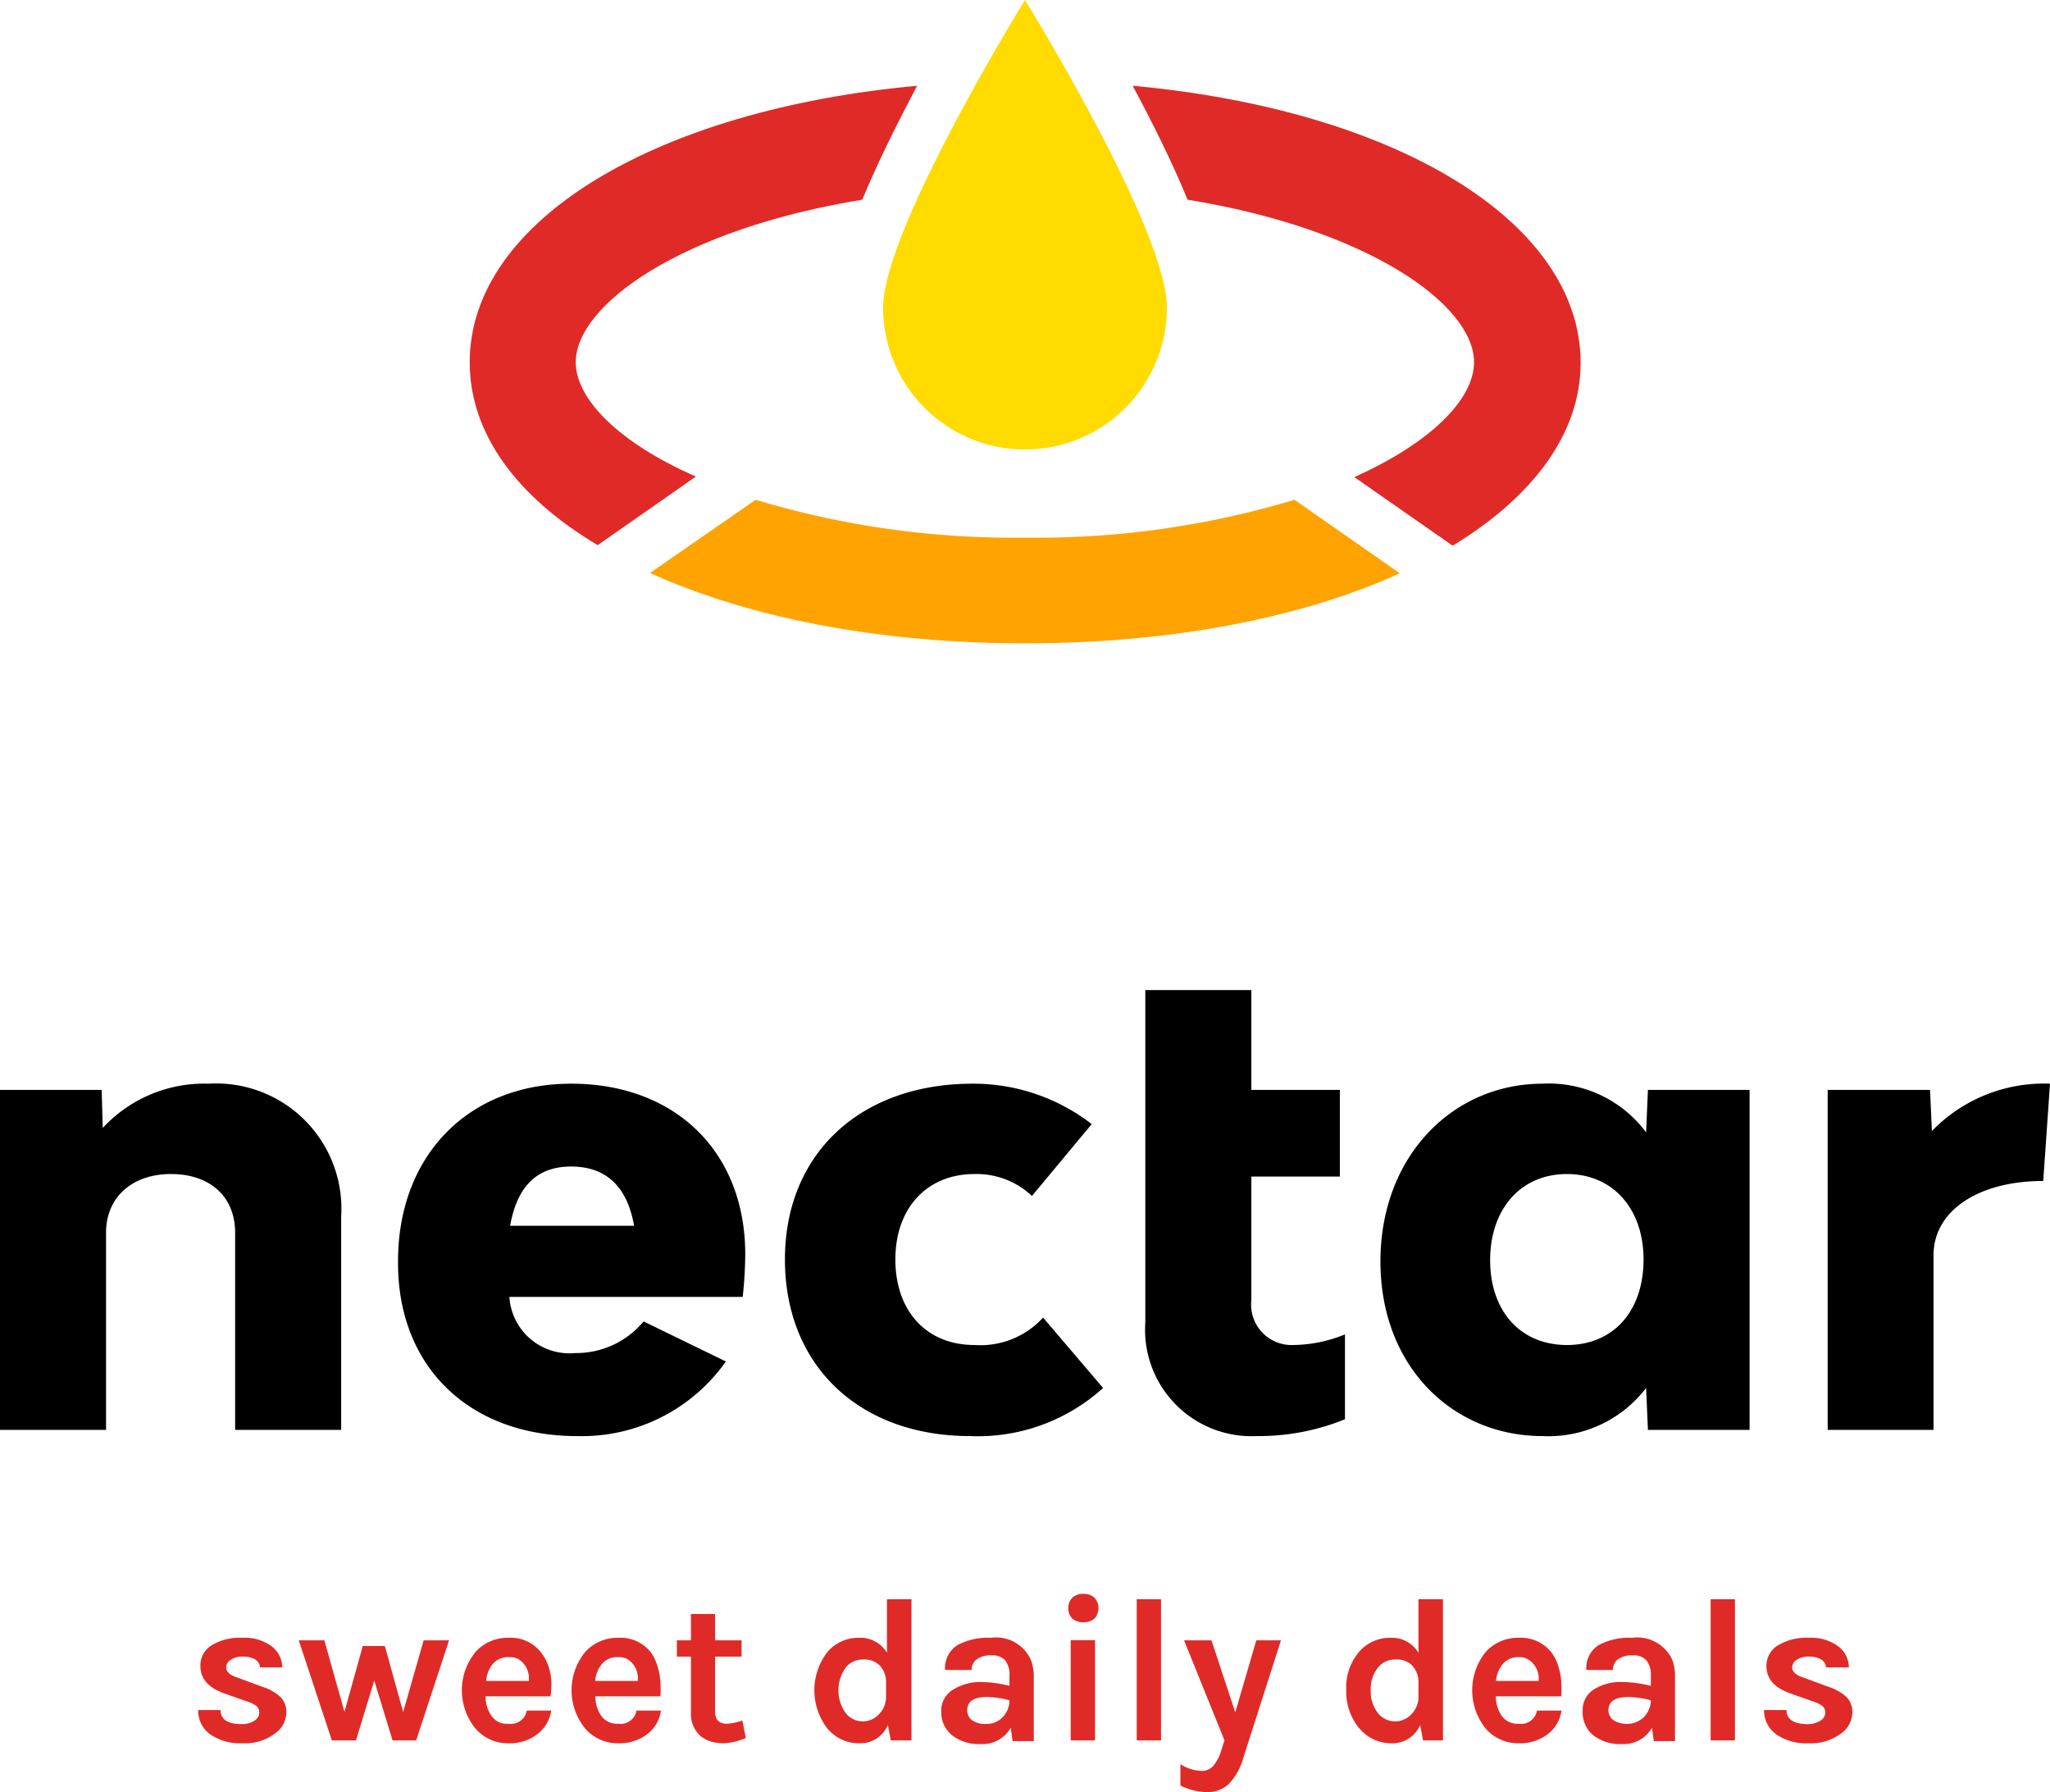 <svg id="Layer_1" data-name="Layer 1" xmlns="http://www.w3.org/2000/svg" viewBox="0 0 112.12 98"><defs><style>.cls-1{fill:#ffa300;}.cls-2{fill:#e02a27;}.cls-3{fill:#ffdb00;}</style></defs><path class="cls-1" d="M72.24,28.07A48.94,48.94,0,0,1,57.5,30.14a48.87,48.87,0,0,1-14.73-2.07l-5.78,4c5.33,2.42,12.46,3.85,20.51,3.85S72.69,34.51,78,32.09Z" transform="translate(-1.44 -0.74)"/><path class="cls-2" d="M32.93,20.55c0-3.15,5.79-7.28,15.67-8.89.85-2.06,1.95-4.24,3-6.23C37.32,6.74,27.13,12.8,27.13,20.55c0,3.9,2.58,7.37,7,10l5.37-3.75C35.26,24.94,32.93,22.55,32.93,20.55Z" transform="translate(-1.44 -0.74)"/><path class="cls-2" d="M63.39,5.43c1.07,2,2.16,4.17,3,6.23,9.88,1.61,15.67,5.74,15.67,8.89,0,2-2.33,4.39-6.55,6.28l5.38,3.75c4.38-2.66,7-6.13,7-10C87.88,12.8,77.69,6.74,63.39,5.43Z" transform="translate(-1.44 -0.74)"/><path class="cls-3" d="M65.26,17.56a7.76,7.76,0,0,1-15.52,0C49.74,13.28,57.5.74,57.5.74S65.26,13.28,65.26,17.56Z" transform="translate(-1.44 -0.74)"/><path d="M20.1,67.26V78.93H14.3V68.15c0-2-1.4-3.21-3.51-3.21S7.24,66.2,7.24,68.15V78.93H1.44V60.34H7l.06,2.08A7.56,7.56,0,0,1,12.84,60,6.85,6.85,0,0,1,20.1,67.26Z" transform="translate(-1.44 -0.74)"/><path d="M42.06,71.66H29.3a3.29,3.29,0,0,0,3.59,3.07A4.79,4.79,0,0,0,36.64,73l4.5,2.19A9.63,9.63,0,0,1,33,79.27c-5.86,0-9.79-3.76-9.79-9.45C23.16,64,27,60,32.68,60s9.52,3.71,9.52,9.34A23,23,0,0,1,42.06,71.66ZM29.34,67.77h6.78c-.37-2.11-1.5-3.24-3.44-3.24S29.71,65.69,29.34,67.77Z" transform="translate(-1.44 -0.74)"/><path d="M44.37,69.61c0-5.76,4.1-9.61,10.27-9.61a10.58,10.58,0,0,1,6.51,2.21l-3.27,3.93a4.41,4.41,0,0,0-3.14-1.2c-2.62,0-4.33,1.88-4.33,4.67s1.67,4.68,4.33,4.68a4.64,4.64,0,0,0,3.75-1.5l3.28,3.85a10.2,10.2,0,0,1-7.27,2.63C48.43,79.27,44.37,75.41,44.37,69.61Z" transform="translate(-1.44 -0.74)"/><path d="M75,73.71v4.64a12.53,12.53,0,0,1-4.85.92,5.82,5.82,0,0,1-6.07-6.21V54.88h5.8v5.46h4.84v4.74H69.88v6.75A2.21,2.21,0,0,0,72,74.29,7.66,7.66,0,0,0,75,73.71Z" transform="translate(-1.44 -0.74)"/><path d="M97.13,60.34V78.93H91.57l-.1-2.29a6.72,6.72,0,0,1-5.66,2.63c-4.91,0-8.87-3.79-8.87-9.55S80.9,60,85.81,60a6.63,6.63,0,0,1,5.66,2.66l.1-2.32Zm-5.8,9.27c0-2.76-1.67-4.67-4.19-4.67s-4.2,1.91-4.2,4.71,1.67,4.64,4.2,4.64S91.33,72.45,91.33,69.61Z" transform="translate(-1.44 -0.74)"/><path d="M113.56,60l-.37,5.32c-3.55,0-6,1.63-6,4.06v9.55h-5.79V60.34H107l.1,2.25A8.52,8.52,0,0,1,113.56,60Z" transform="translate(-1.44 -0.74)"/><path class="cls-2" d="M13.5,94.25c0,.51.4.77,1.14.77a1.23,1.23,0,0,0,.7-.18.53.53,0,0,0,.28-.44.47.47,0,0,0-.17-.38,1.75,1.75,0,0,0-.53-.25l-1.19-.42c-.89-.31-1.33-.81-1.33-1.51A1.28,1.28,0,0,1,13,90.72a2.93,2.93,0,0,1,1.67-.42,2.5,2.5,0,0,1,1.62.46,1.46,1.46,0,0,1,.59,1.16H15.66a.56.56,0,0,0-.25-.43,1.29,1.29,0,0,0-.68-.16,1.12,1.12,0,0,0-.68.18.49.49,0,0,0-.24.4c0,.26.22.45.66.58l1.29.48a2.71,2.71,0,0,1,1,.55,1.14,1.14,0,0,1,.34.86,1.44,1.44,0,0,1-.64,1.17,2.74,2.74,0,0,1-1.75.52,2.94,2.94,0,0,1-1.76-.48,1.58,1.58,0,0,1-.67-1.34Z" transform="translate(-1.44 -0.74)"/><path class="cls-2" d="M19.18,90.44l1.1,3.91,1-3.6h1.21l1,3.61,1.12-3.92H26l-1.8,5.47H22.91l-1-3.27-1,3.27H19.59l-1.81-5.47Z" transform="translate(-1.44 -0.74)"/><path class="cls-2" d="M31.46,91.93a3.14,3.14,0,0,1,.14.86,4.93,4.93,0,0,1-.05.71H28a1.78,1.78,0,0,0,.33,1.08,1,1,0,0,0,.92.42.88.88,0,0,0,1-.72h1.34a2,2,0,0,1-.76,1.29,2.49,2.49,0,0,1-1.56.5,2.34,2.34,0,0,1-1.81-.79,3.31,3.31,0,0,1,0-4.22,2.37,2.37,0,0,1,1.81-.76,2.1,2.1,0,0,1,1.76.8A2.52,2.52,0,0,1,31.46,91.93Zm-2.18-.57a1.1,1.1,0,0,0-.88.36,1.66,1.66,0,0,0-.37.94h2.33a1.23,1.23,0,0,0-.56-1.19A1.08,1.08,0,0,0,29.28,91.36Z" transform="translate(-1.44 -0.74)"/><path class="cls-2" d="M37.42,91.93a3.14,3.14,0,0,1,.14.86,5,5,0,0,1,0,.71H34a1.92,1.92,0,0,0,.33,1.08,1.06,1.06,0,0,0,.92.42.88.88,0,0,0,1-.72h1.34a1.94,1.94,0,0,1-.75,1.29,2.5,2.5,0,0,1-1.57.5,2.36,2.36,0,0,1-1.81-.79,3.31,3.31,0,0,1,0-4.22,2.37,2.37,0,0,1,1.81-.76,2.11,2.11,0,0,1,1.77.8A2.5,2.5,0,0,1,37.42,91.93Zm-2.18-.57a1.08,1.08,0,0,0-.87.36,1.67,1.67,0,0,0-.38.94h2.33a1.23,1.23,0,0,0-.56-1.19A1,1,0,0,0,35.24,91.36Z" transform="translate(-1.44 -0.74)"/><path class="cls-2" d="M42.23,95.78a3.56,3.56,0,0,1-1.17.29,2.78,2.78,0,0,1-.75-.1,1.76,1.76,0,0,1-.57-.31,1.61,1.61,0,0,1-.51-1.27V91.33h-.77v-.89h.77V89h1.32v1.44H42v.89H40.55v3c0,.45.22.67.64.67a2.75,2.75,0,0,0,.85-.18Z" transform="translate(-1.44 -0.74)"/><path class="cls-2" d="M50,95.07a1.63,1.63,0,0,1-1.55,1,2.24,2.24,0,0,1-1.75-.8,3.42,3.42,0,0,1,0-4.2,2.22,2.22,0,0,1,1.71-.77,1.69,1.69,0,0,1,1.54.82V88.19h1.34v7.72H50.16Zm-1.38-3.58a1.16,1.16,0,0,0-.94.46,2.14,2.14,0,0,0,0,2.45,1.19,1.19,0,0,0,1.83.08,1.34,1.34,0,0,0,.39-1v-.71a1.31,1.31,0,0,0-.39-1A1.21,1.21,0,0,0,48.62,91.49Z" transform="translate(-1.44 -0.74)"/><path class="cls-2" d="M55.15,92.72a6.4,6.4,0,0,1,1.5.21v-.54a1.27,1.27,0,0,0-.23-.85.93.93,0,0,0-.75-.28,1.29,1.29,0,0,0-.8.21.7.7,0,0,0-.29.59H53.13a1.48,1.48,0,0,1,.66-1.35,3.51,3.51,0,0,1,1.84-.41,2.09,2.09,0,0,1,2.18,1.18,2.53,2.53,0,0,1,.17,1v3.47H56.82l-.1-.73a1.76,1.76,0,0,1-1.62.89,2.37,2.37,0,0,1-1.64-.52,1.63,1.63,0,0,1-.54-1.25,1.34,1.34,0,0,1,.59-1.17A2.83,2.83,0,0,1,55.15,92.72Zm1.5,1a4.69,4.69,0,0,0-1.23-.18q-1.08,0-1.08.72a.69.69,0,0,0,.24.53,1.23,1.23,0,0,0,.8.22,1.19,1.19,0,0,0,.9-.37A1.34,1.34,0,0,0,56.65,93.77Z" transform="translate(-1.44 -0.74)"/><path class="cls-2" d="M59.87,88.68a.74.74,0,0,1,.22-.57.81.81,0,0,1,.6-.21.85.85,0,0,1,.61.21.85.85,0,0,1,0,1.14.9.9,0,0,1-.61.2.85.85,0,0,1-.6-.2A.74.74,0,0,1,59.87,88.68ZM60,90.43h1.33v5.48H60Z" transform="translate(-1.44 -0.74)"/><path class="cls-2" d="M63.61,88.19h1.33v7.72H63.61Z" transform="translate(-1.44 -0.74)"/><path class="cls-2" d="M67.7,90.44,69,94.38l1.15-3.94h1.35L69.43,96.9a3.35,3.35,0,0,1-.8,1.41,1.71,1.71,0,0,1-1.18.43A3.46,3.46,0,0,1,66,98.38V97.21a2.26,2.26,0,0,0,1.18.37.8.8,0,0,0,.65-.32,2.33,2.33,0,0,0,.41-.82l.17-.53L66.2,90.44Z" transform="translate(-1.44 -0.74)"/><path class="cls-2" d="M79.11,95.07a1.64,1.64,0,0,1-1.55,1,2.28,2.28,0,0,1-1.76-.8,3.12,3.12,0,0,1-.73-2.12,3,3,0,0,1,.7-2.08,2.22,2.22,0,0,1,1.71-.77,1.69,1.69,0,0,1,1.54.82V88.19h1.34v7.72H79.27Zm-1.38-3.58a1.15,1.15,0,0,0-.94.46,1.85,1.85,0,0,0-.38,1.22,1.9,1.9,0,0,0,.38,1.23,1.2,1.2,0,0,0,1.84.08,1.34,1.34,0,0,0,.39-1v-.71a1.31,1.31,0,0,0-.39-1A1.21,1.21,0,0,0,77.73,91.49Z" transform="translate(-1.44 -0.74)"/><path class="cls-2" d="M86.69,91.93a3.14,3.14,0,0,1,.14.86,5,5,0,0,1,0,.71H83.25a1.92,1.92,0,0,0,.33,1.08,1.06,1.06,0,0,0,.92.42.88.88,0,0,0,1-.72h1.34a1.94,1.94,0,0,1-.75,1.29,2.5,2.5,0,0,1-1.57.5,2.36,2.36,0,0,1-1.81-.79,3.34,3.34,0,0,1,0-4.22,2.37,2.37,0,0,1,1.81-.76,2.11,2.11,0,0,1,1.77.8A2.32,2.32,0,0,1,86.69,91.93Zm-2.18-.57a1.1,1.1,0,0,0-.87.36,1.67,1.67,0,0,0-.38.94h2.33A1.22,1.22,0,0,0,85,91.47,1,1,0,0,0,84.51,91.36Z" transform="translate(-1.44 -0.74)"/><path class="cls-2" d="M90.22,92.72a6.54,6.54,0,0,1,1.51.21v-.54a1.27,1.27,0,0,0-.24-.85.93.93,0,0,0-.75-.28,1.29,1.29,0,0,0-.8.21.69.69,0,0,0-.28.59H88.2a1.48,1.48,0,0,1,.66-1.35,3.51,3.51,0,0,1,1.84-.41,2.11,2.11,0,0,1,2.19,1.18,2.54,2.54,0,0,1,.16,1v3.47H91.89l-.1-.73a1.76,1.76,0,0,1-1.62.89,2.37,2.37,0,0,1-1.64-.52A1.63,1.63,0,0,1,88,94.3a1.33,1.33,0,0,1,.6-1.17A2.77,2.77,0,0,1,90.22,92.72Zm1.51,1a4.82,4.82,0,0,0-1.24-.18q-1.08,0-1.08.72a.67.67,0,0,0,.25.53,1.38,1.38,0,0,0,1.69-.15A1.4,1.4,0,0,0,91.73,93.77Z" transform="translate(-1.44 -0.74)"/><path class="cls-2" d="M95,88.19h1.33v7.72H95Z" transform="translate(-1.44 -0.74)"/><path class="cls-2" d="M99.15,94.25c0,.51.4.77,1.14.77a1.25,1.25,0,0,0,.7-.18.53.53,0,0,0,.28-.44.47.47,0,0,0-.17-.38,1.75,1.75,0,0,0-.53-.25l-1.19-.42c-.89-.31-1.33-.81-1.33-1.51a1.3,1.3,0,0,1,.62-1.12,3,3,0,0,1,1.68-.42,2.5,2.5,0,0,1,1.62.46,1.46,1.46,0,0,1,.59,1.16h-1.25a.54.54,0,0,0-.26-.43,1.23,1.23,0,0,0-.67-.16,1.12,1.12,0,0,0-.68.18.49.49,0,0,0-.24.4c0,.26.22.45.66.58l1.29.48a2.71,2.71,0,0,1,1,.55,1.14,1.14,0,0,1,.34.86,1.44,1.44,0,0,1-.64,1.17,2.75,2.75,0,0,1-1.76.52,2.92,2.92,0,0,1-1.75-.48,1.61,1.61,0,0,1-.68-1.34Z" transform="translate(-1.44 -0.74)"/></svg>